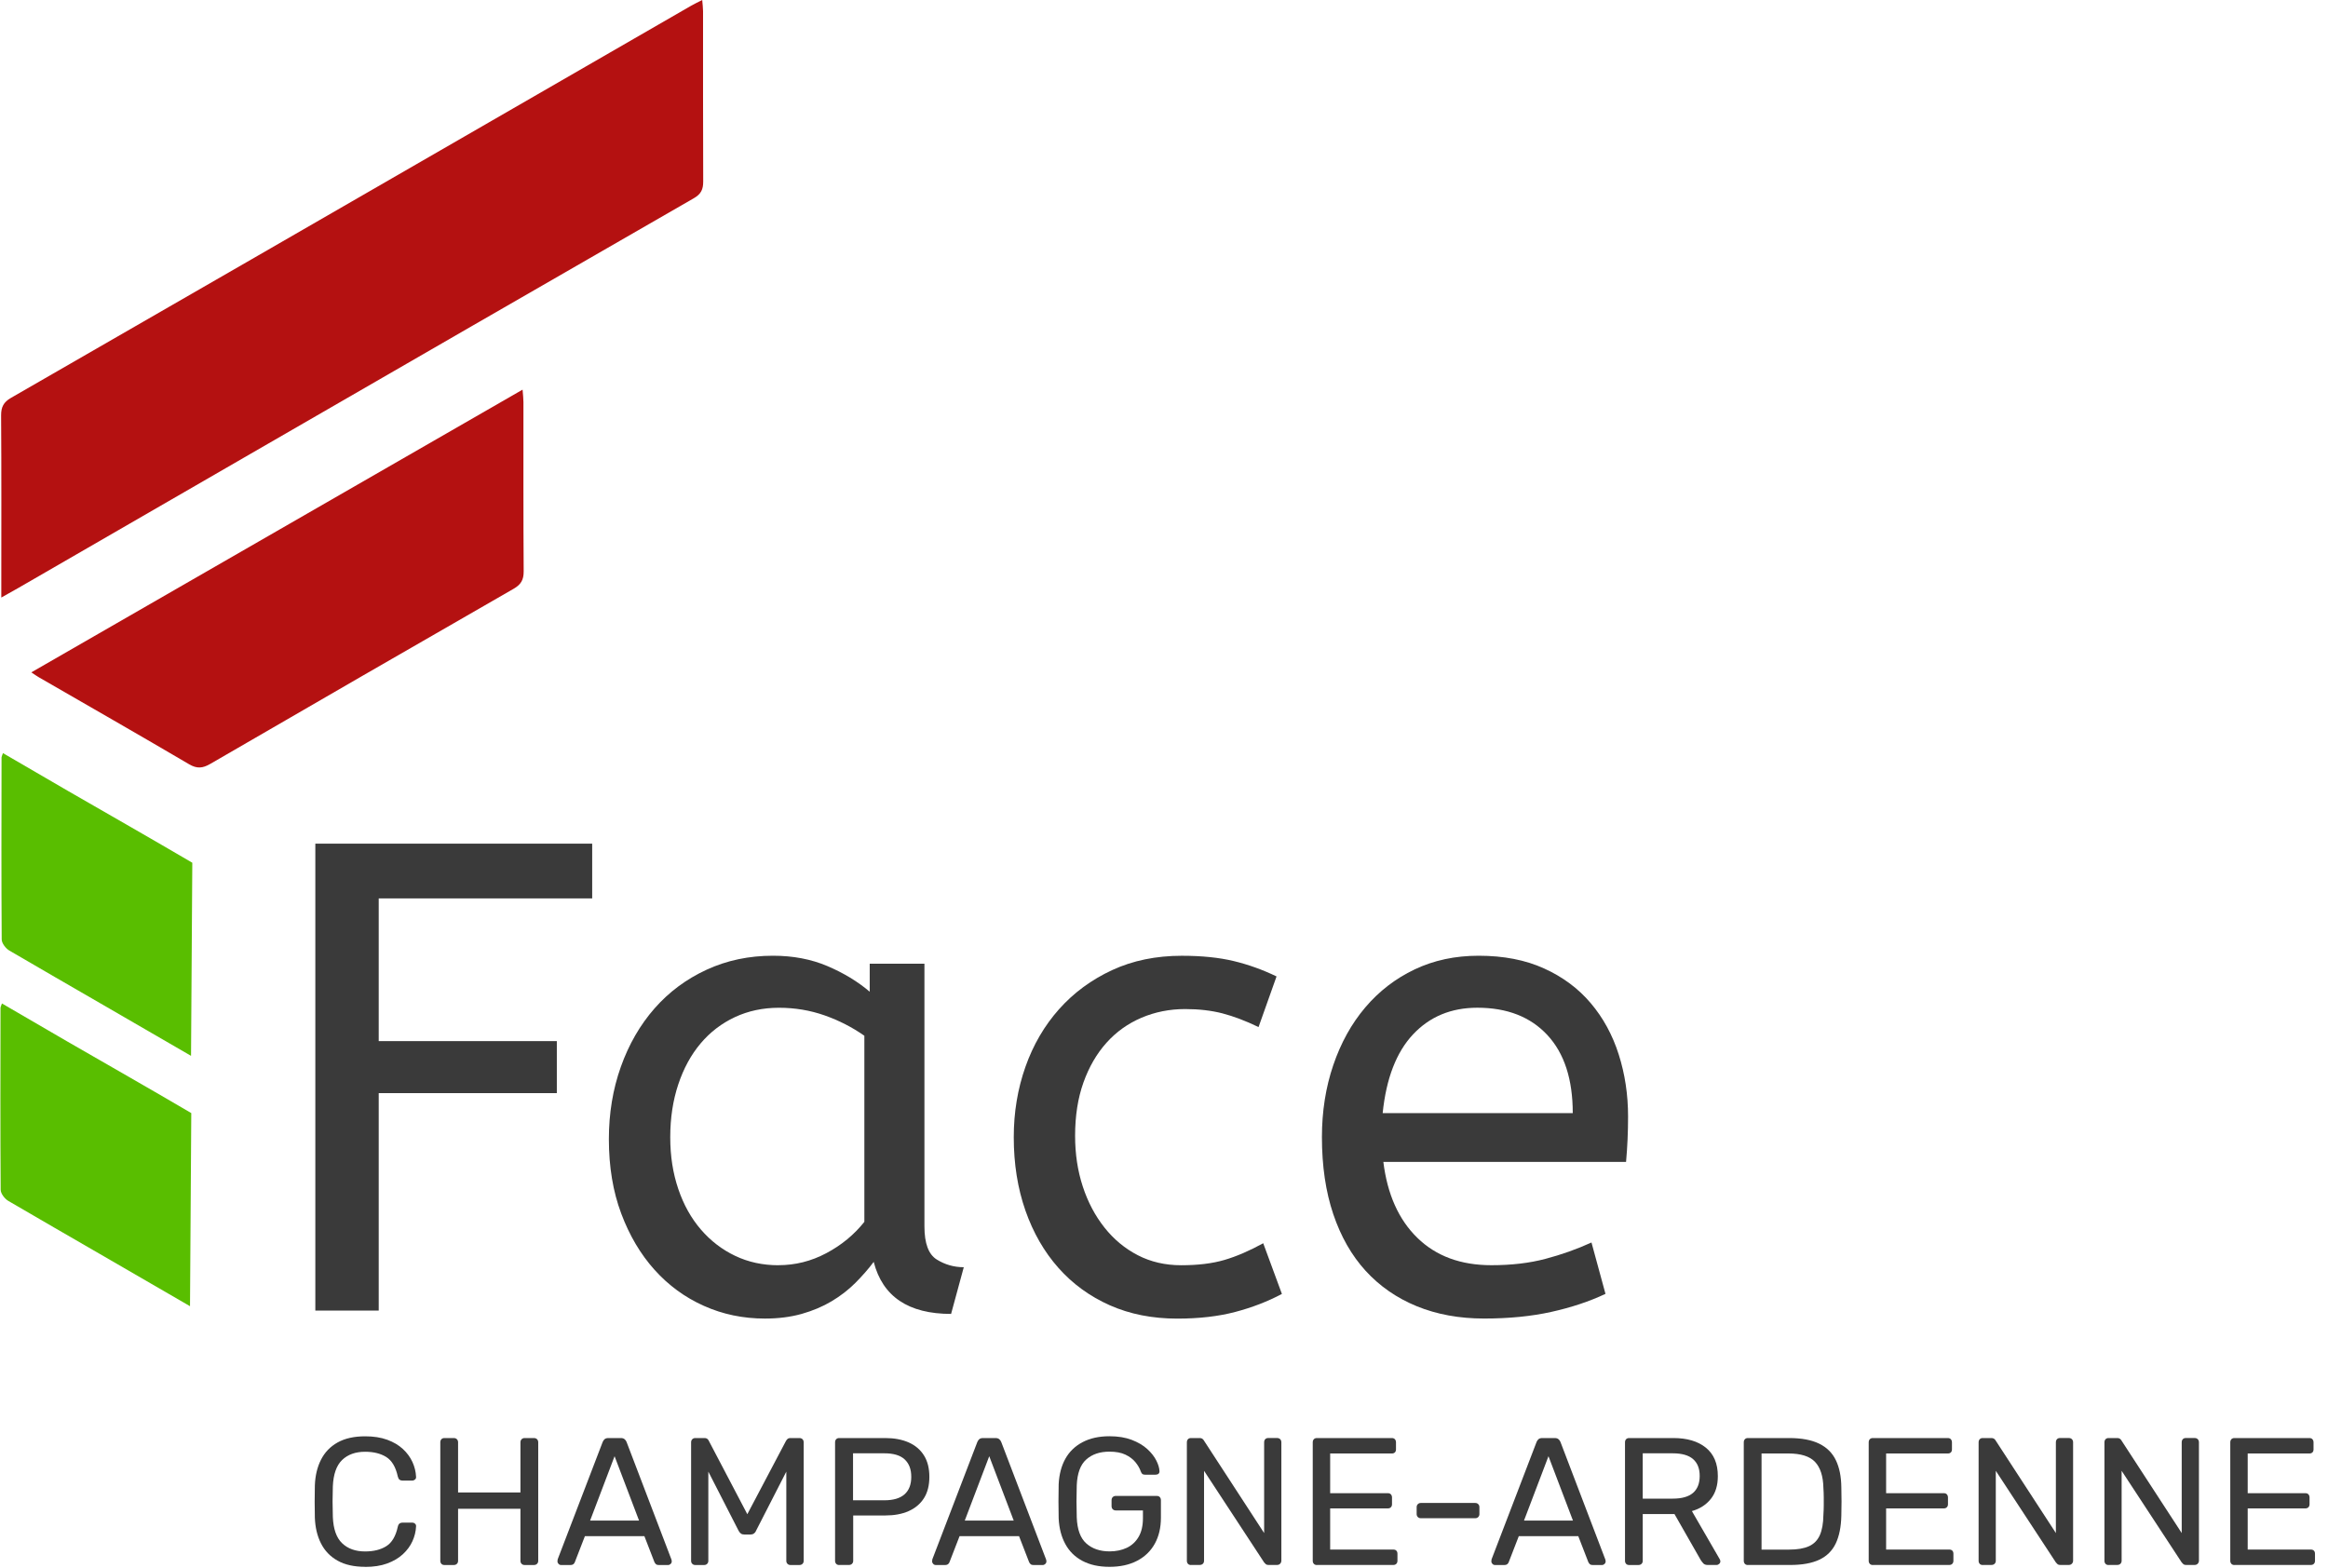 <?xml version="1.0" encoding="UTF-8"?> <svg xmlns="http://www.w3.org/2000/svg" id="Calque_1" viewBox="0 0 590.54 397.78"><defs><style>.cls-1{fill:#3a3a3a;}.cls-1,.cls-2,.cls-3{stroke-width:0px;}.cls-2{fill:#59be00;}.cls-3{fill:#b41111;}</style></defs><path class="cls-1" d="m80,214.03h70.22v13.88h-54.15v36.21h45.18v13.2h-45.18v55.16h-16.08v-118.45Z"></path><path class="cls-1" d="m154.45,288.99c0-6.54,1.01-12.66,3.04-18.36,2.03-5.69,4.88-10.63,8.55-14.81,3.66-4.17,8.06-7.44,13.2-9.81,5.13-2.37,10.74-3.55,16.84-3.55,5.08,0,9.67.87,13.79,2.62,4.12,1.75,7.7,3.92,10.75,6.51v-7.11h13.88v66.67c0,4.29,1.04,7.08,3.13,8.38,2.09,1.3,4.37,1.95,6.85,1.95l-3.22,11.85c-10.83,0-17.37-4.4-19.63-13.2-1.35,1.81-2.91,3.58-4.65,5.33-1.75,1.75-3.75,3.3-6.01,4.65-2.26,1.35-4.8,2.42-7.62,3.22-2.82.79-5.92,1.18-9.31,1.18-5.53,0-10.69-1.07-15.48-3.22-4.8-2.14-8.97-5.19-12.52-9.14-3.55-3.95-6.37-8.71-8.46-14.3-2.09-5.58-3.13-11.87-3.13-18.87Zm42.98,31.98c4.29,0,8.35-1.01,12.18-3.05,3.83-2.03,7.05-4.68,9.65-7.95v-47.21c-3.05-2.14-6.4-3.86-10.07-5.16-3.67-1.29-7.53-1.94-11.59-1.94s-7.78.79-11.17,2.37c-3.38,1.58-6.29,3.81-8.71,6.68-2.43,2.88-4.32,6.35-5.67,10.41-1.35,4.06-2.03,8.52-2.03,13.37s.68,9.11,2.03,13.12c1.35,4,3.27,7.44,5.75,10.32,2.48,2.88,5.39,5.1,8.71,6.68,3.33,1.58,6.97,2.37,10.91,2.37Z"></path><path class="cls-1" d="m319.26,260.56c-3.27-1.58-6.32-2.73-9.14-3.47-2.82-.73-5.98-1.1-9.48-1.1-3.95,0-7.64.74-11.08,2.2-3.44,1.47-6.4,3.58-8.88,6.35-2.48,2.77-4.43,6.12-5.84,10.07-1.41,3.95-2.12,8.46-2.12,13.54,0,4.63.65,8.91,1.95,12.86,1.29,3.95,3.13,7.42,5.5,10.41,2.37,2.99,5.19,5.33,8.46,7.02,3.27,1.69,6.94,2.54,11,2.54,4.29,0,7.95-.45,11-1.35,3.05-.9,6.32-2.31,9.81-4.23l4.74,12.86c-3.61,1.92-7.56,3.44-11.84,4.57-4.29,1.13-9.2,1.69-14.72,1.69-6.32,0-12.01-1.13-17.09-3.38-5.08-2.26-9.42-5.41-13.03-9.48-3.61-4.06-6.4-8.91-8.38-14.55-1.97-5.64-2.96-11.84-2.96-18.61,0-6.32.99-12.27,2.96-17.85,1.97-5.58,4.82-10.46,8.54-14.64,3.72-4.17,8.21-7.47,13.45-9.9,5.25-2.43,11.14-3.64,17.68-3.64,5.08,0,9.48.45,13.2,1.35,3.72.9,7.33,2.2,10.83,3.89l-4.57,12.86Z"></path><path class="cls-1" d="m350.91,294.74c1.01,8.24,3.89,14.67,8.63,19.29,4.74,4.63,11,6.94,18.78,6.94,5.08,0,9.64-.53,13.71-1.61,4.06-1.07,7.95-2.45,11.68-4.15l3.55,13.03c-4.06,1.92-8.63,3.44-13.71,4.57-5.08,1.13-10.77,1.69-17.09,1.69s-12.01-1.05-17.09-3.13c-5.08-2.08-9.39-5.08-12.95-8.97-3.55-3.89-6.29-8.69-8.21-14.38-1.92-5.7-2.88-12.21-2.88-19.54,0-6.54.96-12.63,2.88-18.27,1.92-5.64,4.62-10.52,8.12-14.64,3.49-4.12,7.67-7.33,12.52-9.64,4.85-2.31,10.26-3.47,16.24-3.47,6.32,0,11.85,1.07,16.58,3.22,4.74,2.14,8.69,5.08,11.84,8.8,3.16,3.72,5.53,8.07,7.11,13.03,1.58,4.97,2.37,10.21,2.37,15.74,0,3.95-.17,7.78-.51,11.51h-61.59Zm23.86-39.09c-6.66,0-12.1,2.26-16.33,6.77-4.23,4.51-6.8,11.17-7.7,19.97h48.22c0-8.57-2.14-15.17-6.43-19.8-4.29-4.62-10.21-6.94-17.77-6.94Z"></path><path class="cls-3" d="m.33,151.59c0-1.63,0-2.59,0-3.56,0-14.21.05-28.43-.05-42.64-.01-2.14.63-3.37,2.5-4.45,40.7-23.41,81.36-46.88,122.02-70.34,16.83-9.71,33.66-19.43,50.49-29.13.83-.48,1.7-.88,2.84-1.47.09,1.16.21,1.99.21,2.83.01,14.41-.02,28.82.04,43.23,0,1.99-.54,3.17-2.36,4.22-37.54,21.58-75.03,43.24-112.53,64.89-19.65,11.34-39.29,22.7-58.93,34.04-1.18.68-2.37,1.34-4.23,2.38Z"></path><path class="cls-3" d="m7.95,170.57c41.65-23.97,82.93-47.73,124.61-71.72.1,1.33.22,2.25.22,3.17.01,14.32-.04,28.64.06,42.95.01,2.17-.72,3.35-2.57,4.41-25.67,14.75-51.31,29.55-76.92,44.41-1.91,1.11-3.36,1.28-5.37.1-12.67-7.45-25.43-14.74-38.16-22.09-.5-.29-.97-.63-1.88-1.23Z"></path><path class="cls-2" d="m48.46,267.86c-15.34-8.94-30.76-17.76-46.09-26.71-.91-.53-1.94-1.86-1.94-2.83-.11-15.4-.06-30.8-.04-46.19,0-.18.12-.37.36-1.07,5.66,3.29,11.08,6.47,16.52,9.61,10.51,6.06,21.05,12.06,31.51,18.2"></path><path class="cls-2" d="m48.2,331.37c-15.34-8.94-30.76-17.76-46.09-26.71-.91-.53-1.94-1.86-1.94-2.83-.11-15.4-.06-30.8-.04-46.19,0-.18.12-.37.36-1.07,5.66,3.29,11.08,6.47,16.52,9.61,10.51,6.06,21.05,12.06,31.51,18.2"></path><path class="cls-1" d="m92.65,397.49c-2.82,0-5.16-.52-7.01-1.56-1.86-1.04-3.26-2.5-4.21-4.37-.95-1.87-1.47-4.05-1.56-6.53-.03-1.26-.05-2.61-.05-4.05s.02-2.82.05-4.14c.09-2.48.61-4.66,1.56-6.53.95-1.87,2.35-3.33,4.21-4.37s4.19-1.56,7.01-1.56c2.12,0,3.97.29,5.57.87,1.59.58,2.92,1.37,3.98,2.35,1.06.98,1.86,2.08,2.42,3.29.55,1.21.86,2.46.92,3.75.03.28-.05.51-.25.69-.2.18-.44.28-.71.28h-2.53c-.28,0-.51-.08-.71-.23-.2-.15-.34-.43-.44-.83-.52-2.39-1.5-4.03-2.92-4.92-1.43-.89-3.21-1.33-5.36-1.33-2.45,0-4.4.7-5.84,2.09-1.44,1.4-2.22,3.63-2.35,6.69-.09,2.51-.09,5.09,0,7.73.12,3.07.9,5.3,2.35,6.69s3.39,2.09,5.84,2.09c2.15,0,3.93-.44,5.36-1.33,1.43-.89,2.4-2.53,2.92-4.92.09-.4.24-.67.44-.83.2-.15.44-.23.71-.23h2.53c.28,0,.51.09.71.28.2.18.28.41.25.69-.06,1.29-.37,2.54-.92,3.75-.55,1.21-1.36,2.31-2.42,3.29-1.06.98-2.38,1.76-3.98,2.35-1.59.58-3.45.87-5.57.87Z"></path><path class="cls-1" d="m112.75,397.03c-.34,0-.6-.1-.78-.3-.18-.2-.28-.45-.28-.76v-30.04c0-.34.09-.61.28-.81.18-.2.44-.3.78-.3h2.35c.34,0,.6.1.8.3.2.2.3.47.3.81v12.7h15.82v-12.7c0-.34.1-.61.3-.81.2-.2.45-.3.76-.3h2.35c.34,0,.6.1.8.3.2.2.3.47.3.81v30.04c0,.31-.1.56-.3.76-.2.2-.47.3-.8.3h-2.35c-.31,0-.56-.1-.76-.3s-.3-.45-.3-.76v-13.2h-15.82v13.2c0,.31-.1.56-.3.76-.2.2-.47.3-.8.3h-2.35Z"></path><path class="cls-1" d="m142.33,397.03c-.25,0-.46-.09-.64-.28-.18-.18-.28-.4-.28-.64,0-.15.02-.32.05-.51l11.41-29.76c.12-.31.29-.55.51-.74.21-.18.54-.28.97-.28h3.13c.4,0,.71.09.94.28.23.18.41.43.53.74l11.36,29.76c.06.18.09.35.09.51,0,.25-.09.46-.28.64-.18.18-.4.28-.64.28h-2.35c-.37,0-.64-.09-.8-.28-.17-.18-.28-.35-.34-.51l-2.53-6.53h-15.09l-2.53,6.53c-.03.15-.14.32-.32.51-.18.18-.46.28-.83.28h-2.35Zm7.36-11.27h12.42l-6.21-16.33-6.21,16.33Z"></path><path class="cls-1" d="m176.37,397.03c-.31,0-.56-.1-.76-.3s-.3-.45-.3-.76v-30.04c0-.34.1-.61.3-.81.2-.2.45-.3.76-.3h2.3c.37,0,.64.09.83.28s.29.34.32.46l9.75,18.58,9.8-18.58c.06-.12.18-.28.35-.46.17-.18.44-.28.8-.28h2.25c.34,0,.61.1.8.3.2.2.3.47.3.81v30.04c0,.31-.1.56-.3.76s-.47.3-.8.3h-2.25c-.31,0-.56-.1-.76-.3-.2-.2-.3-.45-.3-.76v-22.63l-7.68,15c-.12.31-.31.54-.55.71-.25.17-.55.25-.92.25h-1.43c-.4,0-.71-.08-.94-.25-.23-.17-.42-.41-.58-.71l-7.68-15v22.63c0,.31-.1.56-.3.76-.2.2-.45.3-.76.3h-2.25Z"></path><path class="cls-1" d="m212.89,397.03c-.34,0-.6-.1-.78-.3-.18-.2-.28-.45-.28-.76v-30.04c0-.34.09-.61.28-.81.18-.2.44-.3.78-.3h11.68c2.27,0,4.24.37,5.91,1.1,1.67.74,2.97,1.83,3.89,3.29s1.38,3.27,1.38,5.45-.46,3.99-1.38,5.43-2.22,2.53-3.89,3.27c-1.67.74-3.64,1.1-5.91,1.1h-8.14v11.5c0,.31-.1.56-.3.76s-.47.3-.8.3h-2.44Zm3.5-16.42h7.96c2.27,0,3.97-.51,5.11-1.52,1.13-1.01,1.7-2.48,1.7-4.42s-.55-3.37-1.66-4.42c-1.1-1.04-2.82-1.56-5.15-1.56h-7.96v11.91Z"></path><path class="cls-1" d="m237.37,397.03c-.25,0-.46-.09-.64-.28-.18-.18-.28-.4-.28-.64,0-.15.02-.32.05-.51l11.41-29.76c.12-.31.29-.55.51-.74.21-.18.54-.28.97-.28h3.13c.4,0,.71.09.94.28.23.18.41.43.53.74l11.36,29.76c.06.18.09.35.09.51,0,.25-.09.46-.28.64-.18.18-.4.28-.64.28h-2.35c-.37,0-.64-.09-.8-.28-.17-.18-.28-.35-.34-.51l-2.53-6.53h-15.09l-2.53,6.53c-.03.15-.14.32-.32.51-.18.18-.46.28-.83.28h-2.35Zm7.36-11.27h12.42l-6.21-16.33-6.21,16.33Z"></path><path class="cls-1" d="m281.43,397.49c-2.7,0-4.99-.51-6.88-1.52-1.89-1.01-3.33-2.44-4.32-4.28-1-1.84-1.56-4-1.68-6.49-.03-1.35-.05-2.78-.05-4.3s.02-2.97.05-4.35c.12-2.48.68-4.63,1.68-6.44,1-1.81,2.45-3.22,4.35-4.23,1.9-1.01,4.19-1.52,6.85-1.52,2.18,0,4.06.31,5.66.92,1.59.61,2.91,1.39,3.93,2.32,1.03.94,1.79,1.91,2.3,2.92s.77,1.9.8,2.67c.03.28-.05.5-.23.67-.18.17-.43.25-.74.25h-2.71c-.31,0-.53-.06-.67-.18-.14-.12-.27-.34-.39-.64-.28-.8-.73-1.58-1.36-2.35-.63-.77-1.47-1.4-2.53-1.91-1.06-.51-2.42-.76-4.07-.76-2.42,0-4.38.66-5.86,1.98-1.49,1.32-2.29,3.5-2.42,6.53-.09,2.73-.09,5.46,0,8.19.12,3.07.93,5.27,2.44,6.6,1.5,1.33,3.47,2,5.89,2,1.62,0,3.07-.3,4.35-.9,1.27-.6,2.28-1.53,3.01-2.78.74-1.26,1.1-2.85,1.1-4.78v-1.93h-6.9c-.31,0-.56-.1-.76-.3-.2-.2-.3-.47-.3-.81v-1.47c0-.34.1-.61.3-.8.2-.2.45-.3.76-.3h10.4c.34,0,.6.1.78.3.18.2.28.47.28.8v4.42c0,2.51-.51,4.71-1.54,6.58-1.03,1.87-2.52,3.32-4.49,4.35-1.96,1.03-4.31,1.54-7.04,1.54Z"></path><path class="cls-1" d="m302.13,397.03c-.34,0-.6-.1-.78-.3-.18-.2-.28-.45-.28-.76v-30.04c0-.34.09-.61.28-.81.18-.2.44-.3.78-.3h2.12c.37,0,.64.08.83.25.18.17.29.3.32.39l15.27,23.46v-23c0-.34.09-.61.28-.81.18-.2.44-.3.78-.3h2.21c.34,0,.6.1.8.3.2.2.3.47.3.81v29.99c0,.31-.1.57-.3.78-.2.21-.45.32-.76.32h-2.21c-.34,0-.59-.09-.76-.28-.17-.18-.28-.31-.35-.37l-15.23-23.23v22.82c0,.31-.1.56-.3.76-.2.2-.47.3-.81.3h-2.21Z"></path><path class="cls-1" d="m334.06,397.03c-.34,0-.6-.1-.78-.3-.18-.2-.28-.45-.28-.76v-30.04c0-.34.09-.61.28-.81.18-.2.44-.3.78-.3h19c.34,0,.6.1.78.3.18.2.28.47.28.81v1.75c0,.34-.09.6-.28.78-.18.18-.44.28-.78.28h-15.64v10.07h14.63c.34,0,.6.1.78.3.18.2.28.47.28.8v1.7c0,.31-.09.56-.28.76-.18.2-.45.3-.78.3h-14.63v10.44h16.01c.34,0,.6.09.78.28.18.18.28.44.28.78v1.79c0,.31-.09.56-.28.76s-.45.3-.78.3h-19.37Z"></path><path class="cls-1" d="m360.42,385.16c-.31,0-.56-.1-.76-.3-.2-.2-.3-.45-.3-.76v-1.75c0-.31.1-.56.3-.76s.45-.3.76-.3h13.8c.31,0,.56.1.76.3.2.2.3.45.3.76v1.75c0,.31-.1.56-.3.76s-.45.3-.76.3h-13.8Z"></path><path class="cls-1" d="m379.23,397.03c-.25,0-.46-.09-.64-.28-.18-.18-.28-.4-.28-.64,0-.15.02-.32.05-.51l11.41-29.76c.12-.31.29-.55.51-.74.21-.18.54-.28.97-.28h3.13c.4,0,.71.09.94.28.23.18.41.43.53.74l11.36,29.76c.06.18.09.35.09.51,0,.25-.09.46-.28.64-.18.18-.4.28-.64.28h-2.35c-.37,0-.64-.09-.8-.28-.17-.18-.28-.35-.34-.51l-2.53-6.53h-15.09l-2.53,6.53c-.03.15-.14.32-.32.51-.18.18-.46.28-.83.28h-2.35Zm7.36-11.27h12.42l-6.21-16.33-6.21,16.33Z"></path><path class="cls-1" d="m413.27,397.03c-.34,0-.6-.1-.78-.3-.18-.2-.28-.45-.28-.76v-30.04c0-.34.09-.61.28-.81.18-.2.44-.3.78-.3h11.22c3.46,0,6.21.81,8.23,2.44,2.02,1.63,3.04,4.03,3.04,7.22,0,2.36-.59,4.29-1.77,5.77-1.18,1.49-2.78,2.52-4.81,3.1l7.08,12.24c.09.18.14.35.14.51,0,.25-.1.46-.3.64-.2.18-.42.28-.67.28h-2.21c-.52,0-.91-.14-1.15-.41-.25-.28-.46-.55-.64-.83l-6.67-11.68h-8.05v11.87c0,.31-.1.56-.3.76-.2.2-.47.3-.8.3h-2.35Zm3.45-16.84h7.59c2.3,0,4.02-.48,5.15-1.45,1.13-.97,1.7-2.4,1.7-4.3s-.56-3.3-1.68-4.28c-1.12-.98-2.84-1.47-5.18-1.47h-7.59v11.5Z"></path><path class="cls-1" d="m443.4,397.03c-.34,0-.6-.1-.78-.3-.18-.2-.28-.45-.28-.76v-30.04c0-.34.09-.61.28-.81.18-.2.44-.3.78-.3h10.44c3.16,0,5.7.48,7.64,1.43,1.93.95,3.34,2.35,4.23,4.21.89,1.86,1.35,4.13,1.38,6.83.03,1.38.05,2.59.05,3.63s-.02,2.24-.05,3.59c-.06,2.82-.53,5.16-1.4,7.01s-2.25,3.24-4.14,4.14c-1.89.91-4.38,1.36-7.47,1.36h-10.67Zm3.45-3.91h6.99c2.12,0,3.8-.29,5.06-.87,1.26-.58,2.17-1.52,2.74-2.81s.87-2.99.9-5.11c.06-.92.09-1.72.09-2.42v-2.07c0-.69-.03-1.48-.09-2.37-.06-2.97-.77-5.17-2.12-6.6-1.35-1.43-3.62-2.14-6.81-2.14h-6.76v24.38Z"></path><path class="cls-1" d="m475.09,397.03c-.34,0-.6-.1-.78-.3-.18-.2-.28-.45-.28-.76v-30.04c0-.34.09-.61.28-.81.18-.2.44-.3.78-.3h19c.34,0,.6.1.78.3.18.2.28.47.28.81v1.75c0,.34-.09.6-.28.78-.18.18-.44.28-.78.28h-15.64v10.07h14.63c.34,0,.6.1.78.3.18.2.28.47.28.8v1.7c0,.31-.09.56-.28.76-.18.2-.45.3-.78.3h-14.63v10.44h16.01c.34,0,.6.09.78.28.18.18.28.44.28.78v1.79c0,.31-.09.56-.28.76s-.45.3-.78.3h-19.37Z"></path><path class="cls-1" d="m502.97,397.03c-.34,0-.6-.1-.78-.3-.18-.2-.28-.45-.28-.76v-30.04c0-.34.09-.61.28-.81.18-.2.44-.3.78-.3h2.12c.37,0,.64.08.83.25.18.17.29.3.32.39l15.27,23.46v-23c0-.34.09-.61.28-.81.18-.2.44-.3.78-.3h2.21c.34,0,.6.1.8.3.2.2.3.47.3.81v29.99c0,.31-.1.57-.3.78-.2.21-.45.32-.76.32h-2.21c-.34,0-.59-.09-.76-.28-.17-.18-.28-.31-.35-.37l-15.23-23.23v22.82c0,.31-.1.56-.3.76-.2.2-.47.3-.81.3h-2.21Z"></path><path class="cls-1" d="m534.89,397.03c-.34,0-.6-.1-.78-.3-.18-.2-.28-.45-.28-.76v-30.04c0-.34.09-.61.28-.81.18-.2.44-.3.78-.3h2.12c.37,0,.64.08.83.25.18.17.29.3.32.39l15.27,23.46v-23c0-.34.09-.61.28-.81.18-.2.44-.3.78-.3h2.21c.34,0,.6.1.8.3.2.2.3.47.3.81v29.99c0,.31-.1.57-.3.78-.2.21-.45.32-.76.32h-2.21c-.34,0-.59-.09-.76-.28-.17-.18-.28-.31-.35-.37l-15.23-23.23v22.82c0,.31-.1.56-.3.76-.2.2-.47.3-.81.3h-2.21Z"></path><path class="cls-1" d="m566.81,397.03c-.34,0-.6-.1-.78-.3-.18-.2-.28-.45-.28-.76v-30.04c0-.34.09-.61.28-.81.18-.2.44-.3.78-.3h19c.34,0,.6.1.78.3.18.2.28.47.28.81v1.75c0,.34-.09.6-.28.78-.18.18-.44.28-.78.28h-15.64v10.07h14.63c.34,0,.6.1.78.3.18.2.28.47.28.8v1.7c0,.31-.09.56-.28.76-.18.2-.45.3-.78.3h-14.63v10.44h16.01c.34,0,.6.09.78.28.18.18.28.44.28.78v1.79c0,.31-.09.56-.28.76s-.45.3-.78.3h-19.37Z"></path></svg> 